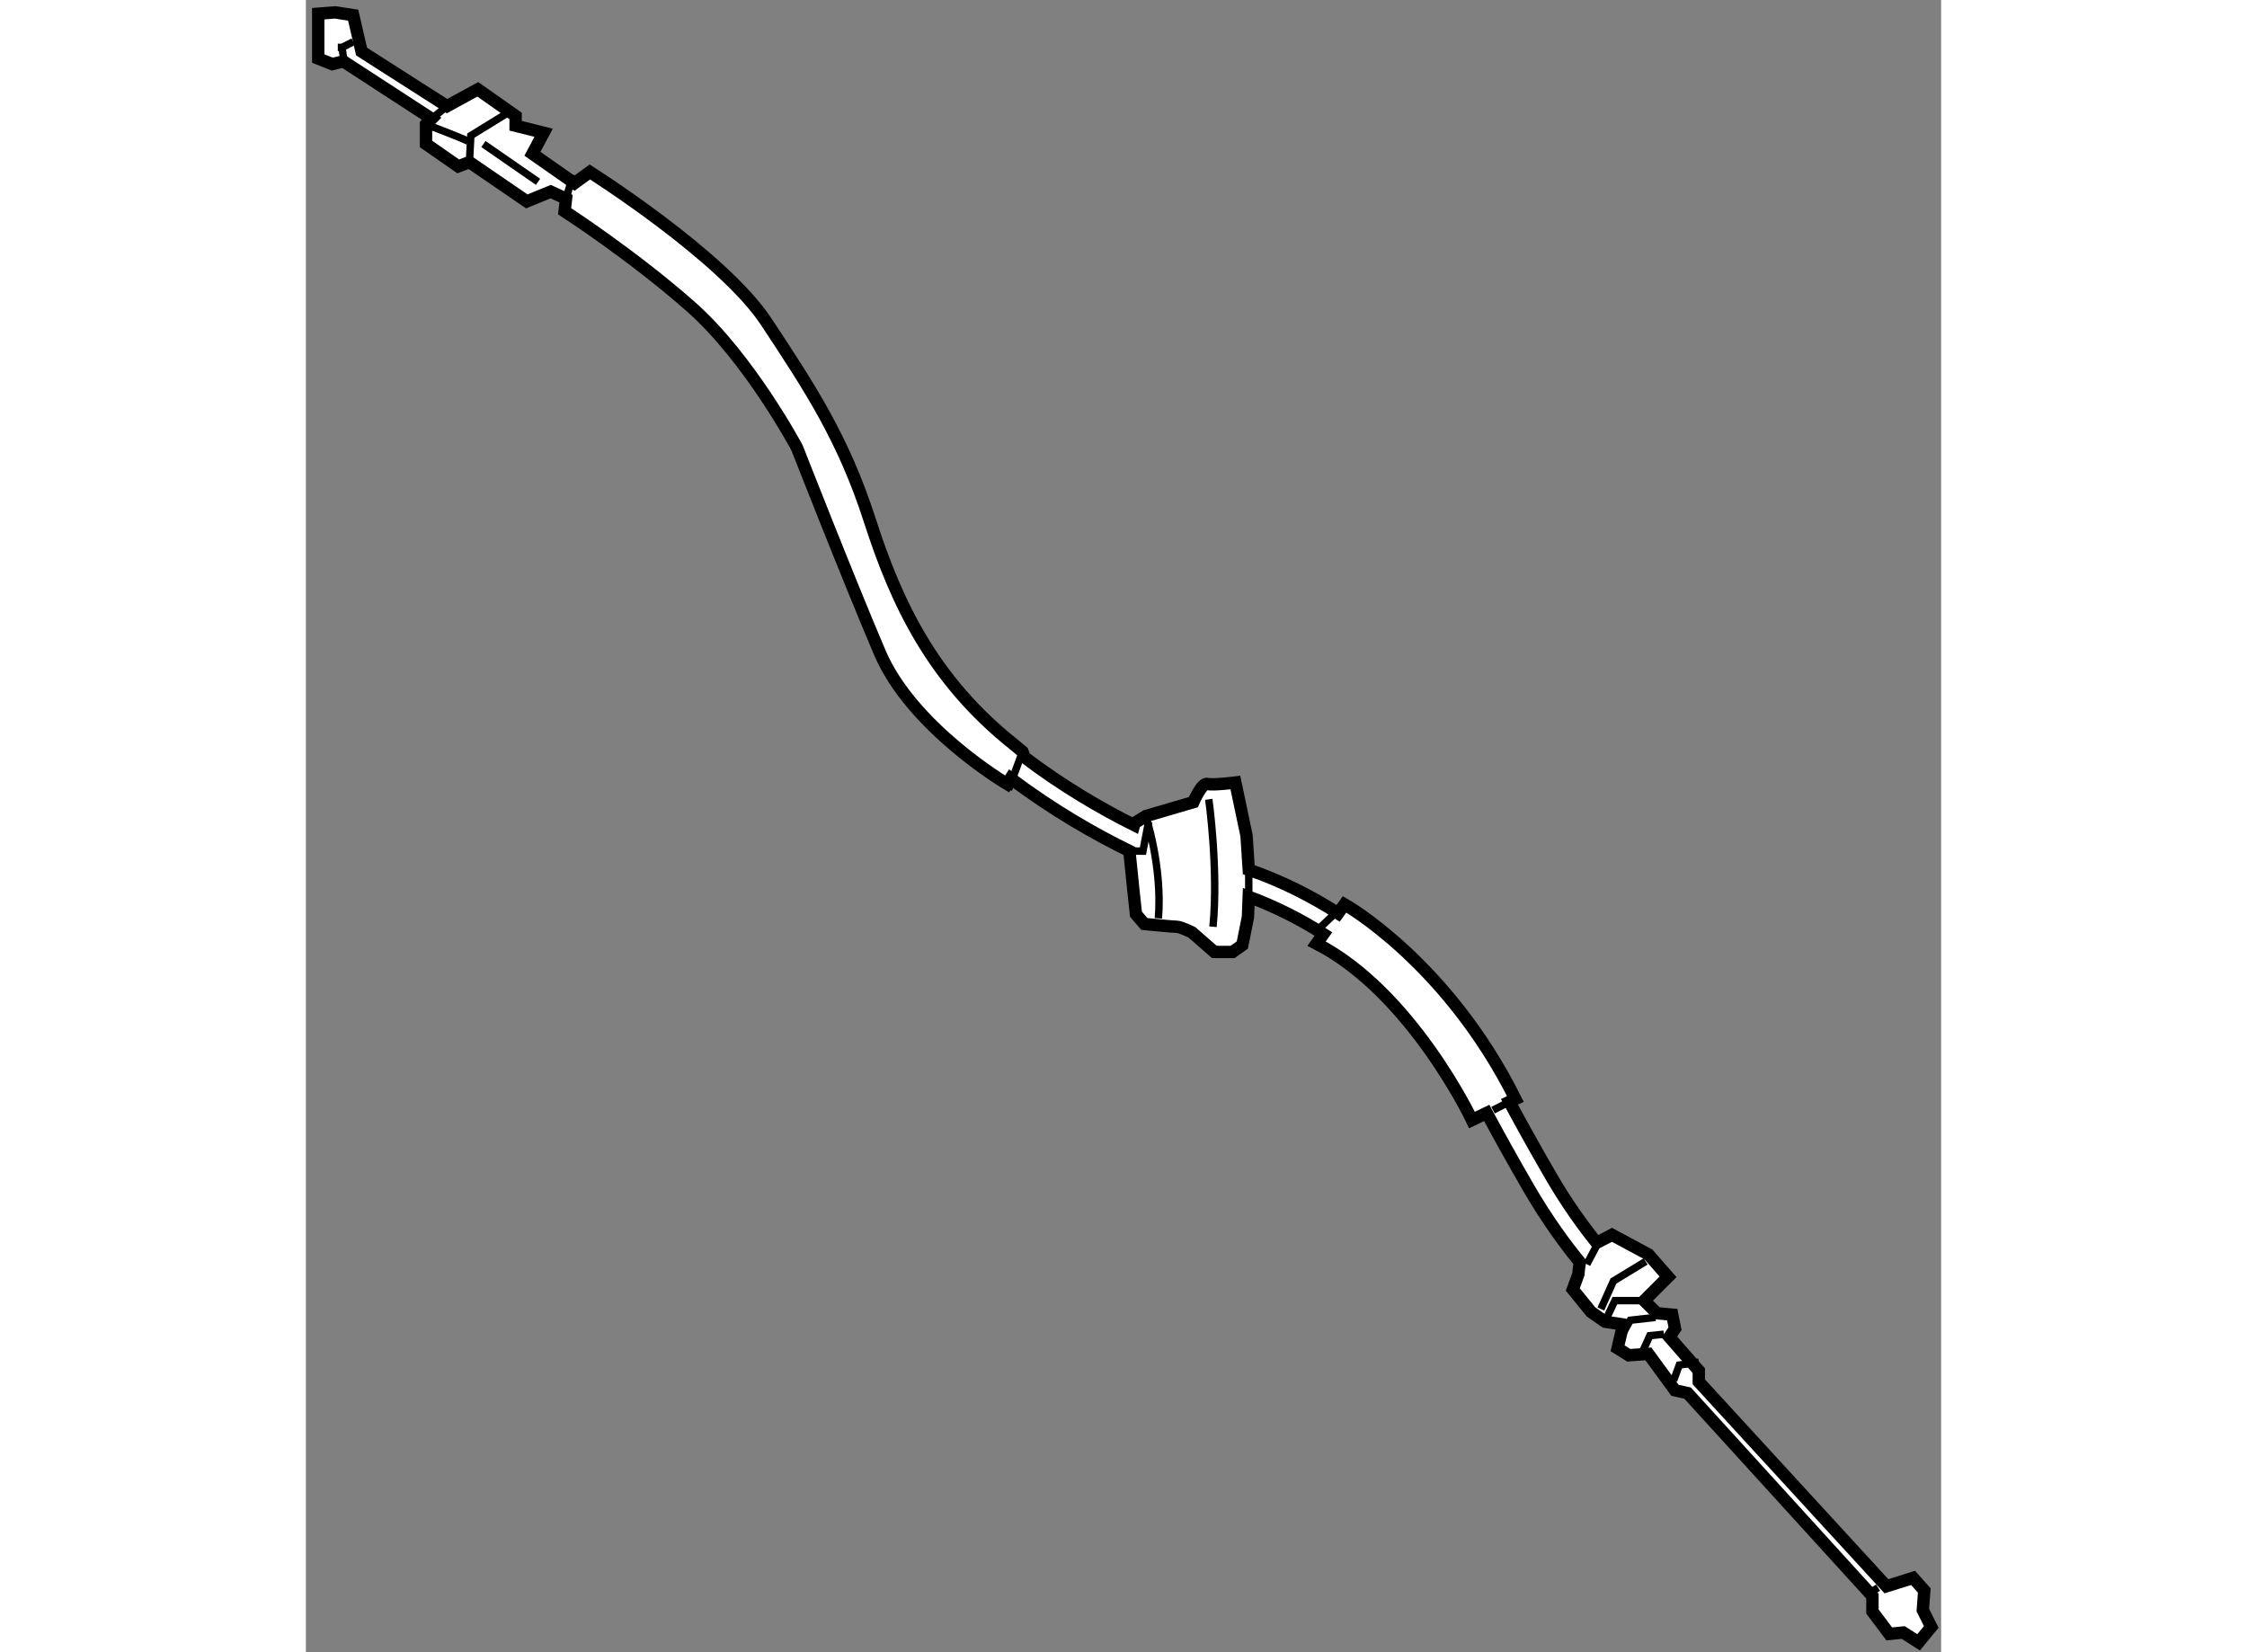 <?xml version="1.0" encoding="utf-8"?>
<!-- Generator: Adobe Illustrator 15.1.0, SVG Export Plug-In . SVG Version: 6.00 Build 0)  -->
<!DOCTYPE svg PUBLIC "-//W3C//DTD SVG 1.1//EN" "http://www.w3.org/Graphics/SVG/1.1/DTD/svg11.dtd">
<svg version="1.1" xmlns="http://www.w3.org/2000/svg" xmlns:xlink="http://www.w3.org/1999/xlink" x="0px" y="0px" width="244.8px"
	 height="180px" viewBox="65.386 103.882 66.123 66.808" enable-background="new 0 0 244.8 180" xml:space="preserve">
	
<rect x="65.386" y="103.882" width="66.123" height="66.808" fill="#808080" stroke="none"/>
	
<g><path fill="#FFFFFF" stroke="#000000" stroke-width="0.5" d="M66.563,104.382l0.736,0.113l0.34,1.472l3.454,2.207l1.245-0.68
			l1.529,1.076v0.397L75,109.25l-0.453,0.85l1.699,1.189l0.623-0.453c0,0,5.379,3.397,7.134,6.058
			c1.756,2.661,3.114,4.701,4.19,8.041c1.076,3.341,2.548,6.453,5.832,9.059l0.339,0.283l0.086,0.229
			c1.549,1.177,3.11,2.08,4.422,2.737c0.009-0.033,0.022-0.077,0.022-0.077l0.452-0.284l1.926-0.565c0,0,0.34-0.793,0.565-0.736
			c0.228,0.058,1.134-0.057,1.134-0.057l0.452,2.152l0.089,1.373c1.34,0.462,2.544,1.078,3.614,1.764l0.261-0.363
			c0,0,4.133,2.321,6.907,7.87l-0.242,0.116c0.418,0.777,0.98,1.8,1.674,2.995c0.667,1.15,1.325,2.046,1.854,2.704
			c0.3-0.15,0.62-0.322,0.62-0.322l1.473,0.792l0.793,0.906l-0.962,0.963l0.51,0.51l0.622,0.057l0.113,0.565l-0.228,0.341
			l1.189,1.358v0.452l7.588,8.267l1.076-0.34l0.453,0.51l-0.058,0.793l0.34,0.68l-0.51,0.623l-0.623-0.396l-0.565,0.056l-0.68-0.906
			v-0.621l-7.475-8.211l-0.509-0.113l-1.076-1.472l-0.793,0.056l-0.452-0.282l0.226-0.962l-0.735-0.114l-0.566-0.396l-0.736-0.906
			l0.227-0.622c0,0,0.014-0.229,0.06-0.477c-0.576-0.704-1.313-1.7-2.058-2.979c-0.711-1.227-1.288-2.276-1.71-3.062l-0.595,0.288
			c0,0-2.435-5.152-6.285-7.134l0.278-0.389c-0.907-0.579-1.919-1.096-3.021-1.507l-0.031,0.819l-0.227,1.133l-0.396,0.282h-0.735
			l-0.907-0.792c0,0-0.452-0.227-0.621-0.227c-0.171,0-1.304-0.113-1.304-0.113l-0.339-0.396c0,0-0.206-1.896-0.267-2.555
			c-1.396-0.684-3.1-1.653-4.799-2.938l-0.144,0.228c0,0-3.852-2.265-5.152-5.321c-1.302-3.058-3.341-8.268-3.341-8.268
			s-1.925-3.623-4.304-5.719c-2.378-2.095-5.096-3.85-5.096-3.85l0.058-0.509l-0.623-0.285l-0.963,0.396L72,110.438l-0.454,0.171
			l-1.302-0.906v-0.792l0.227-0.228l-3.567-2.32l-0.452,0.111l-0.566-0.225v-1.813L66.563,104.382z"></path><line fill="none" stroke="#000000" stroke-width="0.3" x1="117.749" y1="153.926" x2="117.183" y2="155.002"></line><polyline fill="none" stroke="#000000" stroke-width="0.3" points="119.562,154.888 118.259,155.681 117.749,156.813 		"></polyline><polyline fill="none" stroke="#000000" stroke-width="0.3" points="119.958,157.152 118.938,157.266 118.598,157.89 		"></polyline><polyline fill="none" stroke="#000000" stroke-width="0.3" points="119.505,156.473 118.315,156.474 117.919,157.321 		"></polyline><polyline fill="none" stroke="#000000" stroke-width="0.3" points="120.297,157.832 119.73,157.89 119.448,158.512 		"></polyline><polyline fill="none" stroke="#000000" stroke-width="0.3" points="121.712,158.965 120.92,159.079 120.693,159.7 		"></polyline><line fill="none" stroke="#000000" stroke-width="0.3" x1="128.961" y1="168.08" x2="128.507" y2="168.363"></line><line fill="none" stroke="#000000" stroke-width="0.3" x1="114.053" y1="148.435" x2="113.39" y2="148.772"></line><line fill="none" stroke="#000000" stroke-width="0.3" x1="107.388" y1="140.448" x2="106.255" y2="141.525"></line><line fill="none" stroke="#000000" stroke-width="0.3" x1="103.513" y1="139.048" x2="103.512" y2="140.139"></line><path fill="none" stroke="#000000" stroke-width="0.3" d="M99.347,136.881c0,0,0.681,2.039,0.511,4.135"></path><path fill="none" stroke="#000000" stroke-width="0.3" d="M101.896,136.203c0,0,0.396,2.831,0.17,5.152"></path><polyline fill="none" stroke="#000000" stroke-width="0.3" points="98.685,138.29 99.233,138.299 99.461,137.109 		"></polyline><line fill="none" stroke="#000000" stroke-width="0.3" x1="94.364" y1="134.276" x2="93.798" y2="135.808"></line><line fill="none" stroke="#000000" stroke-width="0.3" x1="76.189" y1="110.95" x2="75.907" y2="111.913"></line><polyline fill="none" stroke="#000000" stroke-width="0.3" points="73.527,108.46 72.056,109.366 72,110.438 		"></polyline><line fill="none" stroke="#000000" stroke-width="0.3" x1="74.774" y1="111.234" x2="72.565" y2="109.705"></line><line fill="none" stroke="#000000" stroke-width="0.3" x1="71.094" y1="108.174" x2="70.471" y2="108.684"></line><path fill="none" stroke="#000000" stroke-width="0.3" d="M71.943,109.591c-0.341-0.169-1.699-0.68-1.699-0.68"></path><path fill="none" stroke="#000000" stroke-width="0.3" d="M66.677,105.799c0.171,0,0.171,0,0.171,0l0.452-0.227"></path><line fill="none" stroke="#000000" stroke-width="0.3" x1="66.848" y1="105.799" x2="66.961" y2="106.592"></line></g>


</svg>
